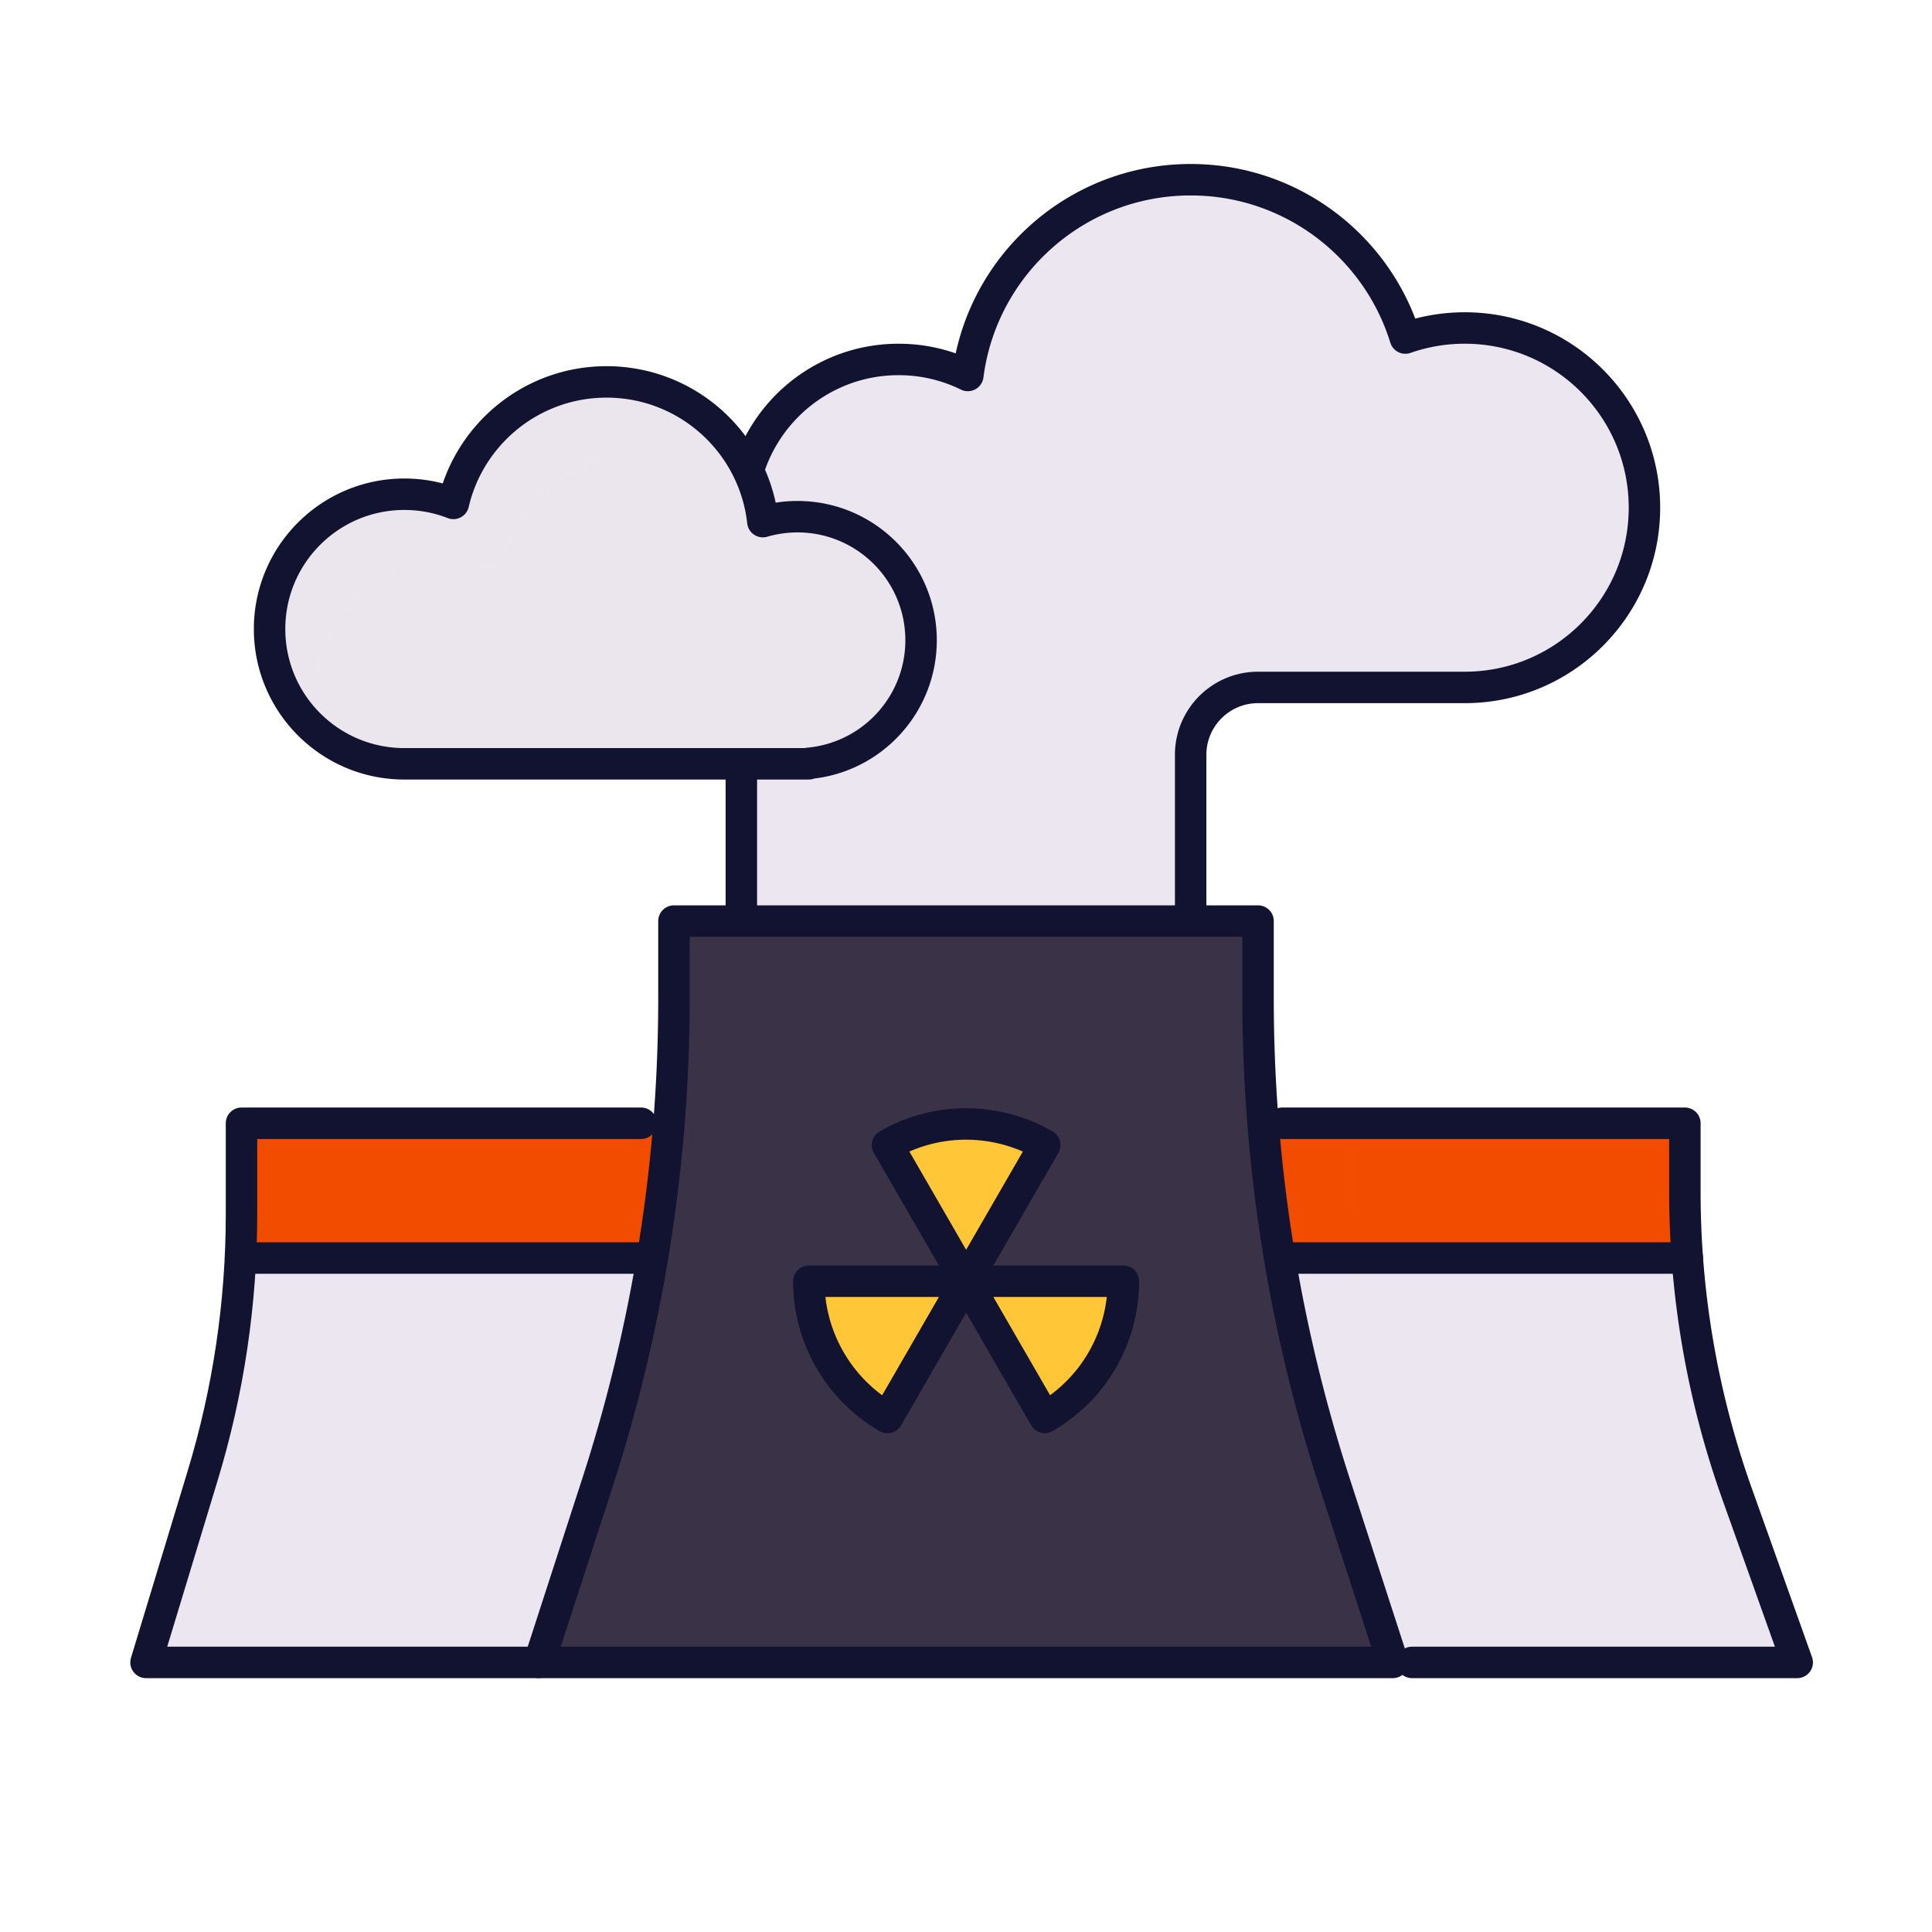 <svg xmlns="http://www.w3.org/2000/svg" width="430" height="430" style="width:100%;height:100%;transform:translate3d(0,0,0);content-visibility:visible" viewBox="0 0 430 430"><defs><mask id="M" mask-type="alpha"><use xmlns:ns1="http://www.w3.org/1999/xlink" ns1:href="#a"/></mask><mask id="L" mask-type="alpha"><g filter="url(#b)"><path fill="#fff" d="M0 0h430v430H0z" opacity="0"/><use xmlns:ns2="http://www.w3.org/1999/xlink" ns2:href="#c"/></g></mask><mask id="K" mask-type="alpha"><g filter="url(#d)"><path fill="#fff" d="M0 0h430v430H0z" opacity="0"/><use xmlns:ns3="http://www.w3.org/1999/xlink" ns3:href="#e"/></g></mask><mask id="I" mask-type="alpha"><use xmlns:ns4="http://www.w3.org/1999/xlink" ns4:href="#f"/></mask><mask id="H" mask-type="alpha"><g filter="url(#g)"><path fill="#fff" d="M0 0h430v430H0z" opacity="0"/><use xmlns:ns5="http://www.w3.org/1999/xlink" ns5:href="#h"/></g></mask><mask id="G" mask-type="alpha"><g filter="url(#i)"><path fill="#fff" d="M0 0h430v430H0z" opacity="0"/><use xmlns:ns6="http://www.w3.org/1999/xlink" ns6:href="#j"/></g></mask><mask id="F" mask-type="alpha"><g filter="url(#k)"><path fill="#fff" d="M0 0h430v430H0z" opacity="0"/><use xmlns:ns7="http://www.w3.org/1999/xlink" ns7:href="#l"/></g></mask><mask id="E" mask-type="alpha"><g filter="url(#m)"><path fill="#fff" d="M0 0h430v430H0z" opacity="0"/><use xmlns:ns8="http://www.w3.org/1999/xlink" ns8:href="#n"/></g></mask><mask id="C" mask-type="alpha"><g filter="url(#o)"><path fill="#fff" d="M0 0h430v430H0z" opacity="0"/><use xmlns:ns9="http://www.w3.org/1999/xlink" ns9:href="#p"/></g></mask><mask id="B" mask-type="alpha"><g filter="url(#q)"><path fill="#fff" d="M0 0h430v430H0z" opacity="0"/><use xmlns:ns10="http://www.w3.org/1999/xlink" ns10:href="#r"/></g></mask><mask id="z" mask-type="alpha"><g filter="url(#s)"><path fill="#fff" d="M0 0h430v430H0z" opacity="0"/><use xmlns:ns11="http://www.w3.org/1999/xlink" ns11:href="#t"/></g></mask><mask id="y" mask-type="alpha"><g filter="url(#u)"><path fill="#fff" d="M0 0h430v430H0z" opacity="0"/><use xmlns:ns12="http://www.w3.org/1999/xlink" ns12:href="#v"/></g></mask><path id="c" style="display:none"/><path id="e" style="display:none"/><path id="f" fill="#FFC738" d="M17.503 32.658C27.963 26.606 35 15.296 35 2.342h-70c0 12.954 7.037 24.264 17.497 30.316l35.006-60.632A34.84 34.84 0 0 0 0-32.658a34.84 34.84 0 0 0-17.503 4.684z" style="display:block" transform="rotate(-120 189.158 81.68)"/><path id="l" fill="#EBE6EF" d="M-72.5 12.5c0 16.569 13.431 30 30 30h90v-.112c14.016-1.263 25-13.043 25-27.388 0-15.188 17.938-25.5 2.75-25.5-2.678 0-5.267.383-7.715 1.097C65.594-26.896 20.511-42.5 2.5-42.5c-16.594 0-30.49 11.548-34.092 27.045A29.9 29.9 0 0 0-42.5-17.5c-16.569 0-30 13.431-30 30" style="display:block" transform="translate(530.5 141.25)"/><path id="n" fill="#EBE6EF" d="M-.5 75.97V45.5c0-8.284 6.716-15 15-15h46c22.091 0 40-17.909 40-40s20.091-44-2-44c-4.631 0-9.079.787-13.216 2.235C78.986-71.672 21.975-82.5-.5-82.5c-25.434 0-46.433 18.991-49.59 43.566A34.85 34.85 0 0 0-65.5-42.5c-19.33 0-35 15.67-35 35v90h7.084" style="display:none" transform="translate(285.5 137.5)"/><path id="p" fill-opacity="0" stroke-linecap="round" stroke-linejoin="round" style="display:none"/><path id="r" fill-opacity="0" stroke-linecap="round" stroke-linejoin="round" style="display:none"/><path id="t" fill-opacity="0" stroke-linecap="round" stroke-linejoin="round" style="display:none"/><path id="v" fill-opacity="0" stroke-linecap="round" stroke-linejoin="round" style="display:none"/><path id="a" style="display:none"/><path id="j" fill="#EBE6EF" d="M185 220v-90c0-19.33 15.67-35 35-35 5.53 0 10.76 1.282 15.41 3.566C238.567 73.991 259.566 55 285 55c22.474 0 87.486 12.328 93.784 32.735A40 40 0 0 1 392 85.5c22.091 0-6 20.409-6 42.5s-17.909 40-40 40h-46c-8.284 0-15 6.716-15 15v37" style="display:block"/><filter id="b" width="100%" height="100%" x="0%" y="0%" filterUnits="objectBoundingBox"><feComponentTransfer in="SourceGraphic"><feFuncA tableValues="1.0 0.0" type="table"/></feComponentTransfer></filter><filter id="d" width="100%" height="100%" x="0%" y="0%" filterUnits="objectBoundingBox"><feComponentTransfer in="SourceGraphic"><feFuncA tableValues="1.0 0.0" type="table"/></feComponentTransfer></filter><filter id="g" width="100%" height="100%" x="0%" y="0%" filterUnits="objectBoundingBox"><feComponentTransfer in="SourceGraphic"><feFuncA tableValues="1.0 0.0" type="table"/></feComponentTransfer></filter><filter id="i" width="100%" height="100%" x="0%" y="0%" filterUnits="objectBoundingBox"><feComponentTransfer in="SourceGraphic"><feFuncA tableValues="1.0 0.0" type="table"/></feComponentTransfer></filter><filter id="k" width="100%" height="100%" x="0%" y="0%" filterUnits="objectBoundingBox"><feComponentTransfer in="SourceGraphic"><feFuncA tableValues="1.0 0.0" type="table"/></feComponentTransfer></filter><filter id="m" width="100%" height="100%" x="0%" y="0%" filterUnits="objectBoundingBox"><feComponentTransfer in="SourceGraphic"><feFuncA tableValues="1.0 0.0" type="table"/></feComponentTransfer></filter><filter id="o" width="100%" height="100%" x="0%" y="0%" filterUnits="objectBoundingBox"><feComponentTransfer in="SourceGraphic"><feFuncA tableValues="1.0 0.0" type="table"/></feComponentTransfer></filter><filter id="q" width="100%" height="100%" x="0%" y="0%" filterUnits="objectBoundingBox"><feComponentTransfer in="SourceGraphic"><feFuncA tableValues="1.0 0.0" type="table"/></feComponentTransfer></filter><filter id="s" width="100%" height="100%" x="0%" y="0%" filterUnits="objectBoundingBox"><feComponentTransfer in="SourceGraphic"><feFuncA tableValues="1.0 0.0" type="table"/></feComponentTransfer></filter><filter id="u" width="100%" height="100%" x="0%" y="0%" filterUnits="objectBoundingBox"><feComponentTransfer in="SourceGraphic"><feFuncA tableValues="1.0 0.0" type="table"/></feComponentTransfer></filter><clipPath id="w"><path d="M0 0h430v430H0z"/></clipPath><clipPath id="J"><path d="M0 0h430v430H0z"/></clipPath><clipPath id="D"><path d="M0 0h430v430H0z"/></clipPath><clipPath id="A"><path d="M0 0h430v430H0z"/></clipPath><clipPath id="x"><path d="M0 0h430v430H0z"/></clipPath><g id="h" fill="#EBE6EF" style="display:block"><path d="M70 155c0 16.569 13.431 30 30 30h90v-.112c14.016-1.263 25-13.043 25-27.388 0-15.188 17.688-24.5 2.5-24.5-2.678 0-5.267.383-7.715 1.097C207.844 116.604 163.011 100 145 100c-16.594 0-30.49 11.548-34.092 27.045A29.9 29.9 0 0 0 100 125c-16.569 0-30 13.431-30 30"/><path fill-opacity=".7" d="M-72.5 12.5c0 16.569 13.431 30 30 30h90v-.112c14.016-1.263 25-13.043 25-27.388C72.5-.188 90.188-9.5 75-9.5c-2.678 0-5.267.383-7.715 1.097C65.344-25.896 20.511-42.5 2.5-42.5c-16.594 0-30.49 11.548-34.092 27.045A29.9 29.9 0 0 0-42.5-17.5c-16.569 0-30 13.431-30 30" style="mix-blend-mode:multiply" transform="translate(142.5 142.5)"/></g></defs><g clip-path="url(#w)"><g clip-path="url(#x)" style="display:none"><g mask="url(#y)" style="display:none"><path class="secondary"/><path class="secondary" style="mix-blend-mode:multiply"/><path class="secondary"/><path class="secondary" style="mix-blend-mode:multiply"/><path class="secondary"/><path class="secondary" style="mix-blend-mode:multiply"/><path class="tertiary"/><path class="tertiary"/><path class="tertiary" style="mix-blend-mode:multiply"/><path class="quinary"/><path class="quinary" style="mix-blend-mode:multiply"/><path class="secondary"/><path class="secondary" style="mix-blend-mode:multiply"/><path class="secondary" style="mix-blend-mode:multiply"/><path class="tertiary" style="mix-blend-mode:multiply"/></g><g style="display:none"><path class="quaternary"/><g style="mix-blend-mode:multiply"><path class="quaternary"/><path class="quaternary"/><path class="quaternary"/></g></g><g fill="none" mask="url(#z)" style="display:none"><path class="primary"/><path class="primary"/><path class="primary"/><path class="primary"/><path class="primary"/><path class="primary"/><path class="primary"/><path class="primary"/></g><path fill="none" class="tertiary" style="display:none"/></g><g clip-path="url(#A)" style="display:none"><g mask="url(#B)" style="display:none"><path class="secondary"/><path class="secondary" style="mix-blend-mode:multiply"/><path class="secondary"/><path class="secondary" style="mix-blend-mode:multiply"/><path class="secondary"/><path class="secondary" style="mix-blend-mode:multiply"/><path class="tertiary"/><path class="tertiary"/><path class="tertiary" style="mix-blend-mode:multiply"/><path class="quinary"/><path class="quinary" style="mix-blend-mode:multiply"/><path class="secondary"/><path class="secondary" style="mix-blend-mode:multiply"/><path class="secondary" style="mix-blend-mode:multiply"/><path class="tertiary" style="mix-blend-mode:multiply"/></g><g style="display:none"><path class="quaternary"/><g style="mix-blend-mode:multiply"><path class="quaternary"/><path class="quaternary"/><path class="quaternary"/></g></g><g fill="none" mask="url(#C)" style="display:none"><path class="primary"/><path class="primary"/><path class="primary"/><path class="primary"/><path class="primary"/><path class="primary"/><path class="primary"/><path class="primary"/><path class="primary"/><path class="primary"/><path class="primary"/><path class="primary"/><path class="primary"/></g><path fill="none" class="tertiary" style="display:none"/></g><g clip-path="url(#D)" style="display:block"><g style="display:block"><path fill="#EBE6EF" d="M57 250a3 3 0 0 0-3 3v17.543a210 210 0 0 1-8.064 57.634l-10.845 38A3 3 0 0 0 37.976 370H174l-12.213-40.275a210 210 0 0 1-9.037-60.941V253a3 3 0 0 0-3-3z" class="secondary"/><g opacity=".5" style="mix-blend-mode:multiply"><path fill="#EBE6EF" d="M57 250h22v20.543a210 210 0 0 1-8.064 57.634L59 370H37.976a3 3 0 0 1-2.885-3.823l10.845-38A210 210 0 0 0 54 270.543V253a3 3 0 0 1 3-3" class="secondary" opacity="1"/></g><path fill="#F24C00" d="M152.75 268.784q0 5.617.299 11.216H53.787q.213-4.723.213-9.457V253a3 3 0 0 1 3-3h92.75a3 3 0 0 1 3 3z" class="tertiary"/><g opacity=".5" style="mix-blend-mode:multiply"><path fill="#F24C00" d="M54 253a3 3 0 0 1 3-3h21.999v20.543q0 4.735-.213 9.457H53.787q.213-4.723.213-9.457z" class="tertiary" opacity="1"/></g></g><g style="display:block"><path fill="#EBE6EF" d="M371.999 250h-95.75v20.267c0 19.664-2.9 39.221-8.606 58.039L254.999 370h140.745c2.074 0 3.523-2.054 2.826-4.008l-11.942-33.472a200 200 0 0 1-11.629-67.203V253a3 3 0 0 0-3-3" class="secondary"/><g opacity=".5" style="mix-blend-mode:multiply"><path fill="#EBE6EF" d="M276.25 250h25v20.267c0 19.664-2.9 39.221-8.606 58.039L280 370h-25l12.644-41.694a200 200 0 0 0 8.606-58.039z" class="secondary" opacity="1"/></g><path fill="#F24C00" d="M375 265.317c0 4.905.18 9.803.539 14.683h-99.526q.237-4.86.237-9.733V253a3 3 0 0 1 3-3H372a3 3 0 0 1 3 3z" class="tertiary"/><g opacity=".5" style="mix-blend-mode:multiply"><path fill="#F24C00" d="M276.251 253a3 3 0 0 1 3-3h21.999v20.267q0 4.873-.237 9.733h-24.999q.237-4.86.237-9.733z" class="tertiary" opacity="1"/></g></g><path fill="#EBE6EF" d="M-4.513 83.75H-.5V45.5c0-8.284 6.716-15 15-15h46c22.091 0 40-17.909 40-40s-17.909-40-40-40c-4.631 0-9.079.787-13.216 2.235C40.986-67.672 21.974-82.5-.5-82.5c-25.434 0-46.433 18.991-49.59 43.566A34.85 34.85 0 0 0-65.5-42.5c-19.33 0-35 15.67-35 35v90.514" class="secondary" style="display:none" transform="translate(265.5 122.5)"/><g mask="url(#E)" opacity=".5" style="mix-blend-mode:multiply;display:none"><path fill="#EBE6EF" d="M260.955 205H265v-37c0-8.284 6.716-15 15-15h46c22.091 0 40-17.909 40-40s-17.909-40-40-40c-4.631 0-9.079.787-13.216 2.235C306.486 54.828 287.474 40 265 40c-25.434 0-46.433 18.991-49.59 43.566A34.85 34.85 0 0 0 200 80c-19.33 0-35 15.67-35 35v89.609" class="secondary" opacity="1"/></g><path fill="none" stroke="#121331" stroke-linecap="round" stroke-linejoin="round" stroke-width="7" d="M-4.545 82.5H-.5v-37c0-8.284 6.716-15 15-15h46c22.091 0 40-17.909 40-40s-17.909-40-40-40c-4.631 0-9.079.787-13.216 2.235C40.986-67.672 21.974-82.5-.5-82.5q0 0 0 0c-25.434 0-46.433 18.991-49.59 43.566A34.85 34.85 0 0 0-65.5-42.5c-19.33 0-35 15.67-35 35v89.609" class="primary" style="display:none" transform="translate(265.5 122.5)"/><g fill="#EBE6EF" style="display:block"><path d="M448 140c0 16.569 13.431 30 30 30h90v-.112c14.016-1.263 25-13.043 25-27.388 0-15.188-12.312-27.5-27.5-27.5-2.678 0-5.267.383-7.715 1.097C555.844 98.604 541.011 85 523 85c-16.594 0-30.49 11.548-34.092 27.045A29.9 29.9 0 0 0 478 110c-16.569 0-30 13.431-30 30" class="secondary"/><path fill-opacity=".7" d="M-72.5 12.5c0 16.569 13.431 30 30 30h90v-.112c14.016-1.263 25-13.043 25-27.388C72.5-.188 60.188-12.5 45-12.5c-2.678 0-5.267.383-7.715 1.097C35.344-28.896 20.511-42.5 2.5-42.5c-16.594 0-30.49 11.548-34.092 27.045A29.9 29.9 0 0 0-42.5-17.5c-16.569 0-30 13.431-30 30" class="secondary" style="mix-blend-mode:multiply" transform="translate(520.5 127.5)"/></g><g opacity=".4" style="mix-blend-mode:multiply;display:block"><g fill="#EBE6EF" mask="url(#F)" opacity="1"><path d="M448 140c0 16.569 13.431 30 30 30h90v-.112c14.016-1.263 25-13.043 25-27.388 0-15.188-12.312-27.5-27.5-27.5-2.678 0-5.267.383-7.715 1.097C555.844 98.604 541.011 85 523 85c-16.594 0-30.49 11.548-34.092 27.045A29.9 29.9 0 0 0 478 110c-16.569 0-30 13.431-30 30" class="secondary"/><path fill-opacity=".7" d="M-72.5 12.5c0 16.569 13.431 30 30 30h90v-.112c14.016-1.263 25-13.043 25-27.388C72.5-.188 60.188-12.5 45-12.5c-2.678 0-5.267.383-7.715 1.097C35.344-28.896 20.511-42.5 2.5-42.5c-16.594 0-30.49 11.548-34.092 27.045A29.9 29.9 0 0 0-42.5-17.5c-16.569 0-30 13.431-30 30" class="secondary" style="mix-blend-mode:multiply" transform="translate(520.5 127.5)"/></g></g><path fill="none" stroke="#121331" stroke-linecap="round" stroke-linejoin="round" stroke-width="7" d="M-72.5 12.5c0 16.569 13.431 30 30 30h90v-.112c14.016-1.263 25-13.043 25-27.388C72.5-.188 60.188-12.5 45-12.5c-2.678 0-5.267.383-7.715 1.097C35.344-28.896 20.511-42.5 2.5-42.5c-16.594 0-30.49 11.548-34.092 27.045A29.9 29.9 0 0 0-42.5-17.5c-16.569 0-30 13.431-30 30" class="primary" style="display:block" transform="translate(520.5 127.5)"/><path fill="#EBE6EF" d="M165 207.5V115c0-19.33 15.67-35 35-35 5.53 0 10.76 1.282 15.41 3.566C218.567 58.991 239.566 40 265 40c22.474 0 41.486 14.828 47.784 35.235A40 40 0 0 1 326 73c22.091 0 40 17.909 40 40s-17.909 40-40 40h-46c-8.284 0-15 6.716-15 15v39.5" class="secondary" style="display:block"/><g mask="url(#G)" opacity=".5" style="mix-blend-mode:multiply;display:block"><path fill="#EBE6EF" d="M165 207.5V115c0-19.33 15.67-35 35-35 5.53 0 10.76 1.282 15.41 3.566C218.567 58.991 239.566 40 265 40c22.474 0 41.486 14.828 47.784 35.235A40 40 0 0 1 326 73c22.091 0 40 17.909 40 40s-17.909 40-40 40h-46c-8.284 0-15 6.716-15 15v39.5" class="secondary"/></g><path fill="none" stroke="#121331" stroke-linecap="round" stroke-linejoin="round" stroke-width="7" d="M-100.5 82.5v-90c0-19.33 15.67-35 35-35 5.53 0 10.76 1.282 15.41 3.566C-46.933-63.509-25.934-82.5-.5-82.5c22.474 0 41.486 14.828 47.784 35.235A40 40 0 0 1 60.5-49.5c22.091 0 40 17.909 40 40s-17.909 40-40 40h-46c-8.284 0-15 6.716-15 15v37" class="primary" style="display:block" transform="translate(265.5 122.5)"/><g fill="#EBE6EF" style="display:block"><path d="M60 140c0 16.569 13.431 30 30 30h90v-.112c14.016-1.263 25-13.043 25-27.388 0-15.188-12.312-27.5-27.5-27.5-2.678 0-5.267.383-7.715 1.097C167.844 98.604 153.011 85 135 85c-16.594 0-30.49 11.548-34.092 27.045A29.9 29.9 0 0 0 90 110c-16.569 0-30 13.431-30 30" class="secondary"/><path fill-opacity=".7" d="M-72.5 12.5c0 16.569 13.431 30 30 30h90v-.112c14.016-1.263 25-13.043 25-27.388C72.5-.188 60.188-12.5 45-12.5c-2.678 0-5.267.383-7.715 1.097C35.344-28.896 20.511-42.5 2.5-42.5c-16.594 0-30.49 11.548-34.092 27.045A29.9 29.9 0 0 0-42.5-17.5c-16.569 0-30 13.431-30 30" class="secondary" style="mix-blend-mode:multiply" transform="translate(132.5 127.5)"/></g><g opacity=".4" style="mix-blend-mode:multiply;display:block"><g fill="#EBE6EF" mask="url(#H)" opacity="1"><path d="M60 140c0 16.569 13.431 30 30 30h90v-.112c14.016-1.263 25-13.043 25-27.388 0-15.188-12.312-27.5-27.5-27.5-2.678 0-5.267.383-7.715 1.097C167.844 98.604 153.011 85 135 85c-16.594 0-30.49 11.548-34.092 27.045A29.9 29.9 0 0 0 90 110c-16.569 0-30 13.431-30 30" class="secondary"/><path fill-opacity=".7" d="M-72.5 12.5c0 16.569 13.431 30 30 30h90v-.112c14.016-1.263 25-13.043 25-27.388C72.5-.188 60.188-12.5 45-12.5c-2.678 0-5.267.383-7.715 1.097C35.344-28.896 20.511-42.5 2.5-42.5c-16.594 0-30.49 11.548-34.092 27.045A29.9 29.9 0 0 0-42.5-17.5c-16.569 0-30 13.431-30 30" class="secondary" style="mix-blend-mode:multiply" transform="translate(132.5 127.5)"/></g></g><path fill="none" stroke="#121331" stroke-linecap="round" stroke-linejoin="round" stroke-width="7" d="M-72.5 12.5c0 16.569 13.431 30 30 30h90v-.112c14.016-1.263 25-13.043 25-27.388C72.5-.188 60.188-12.5 45-12.5c-2.678 0-5.267.383-7.715 1.097C35.344-28.896 20.511-42.5 2.5-42.5c-16.594 0-30.49 11.548-34.092 27.045A29.9 29.9 0 0 0-42.5-17.5c-16.569 0-30 13.431-30 30" class="primary" style="display:block" transform="translate(132.5 127.5)"/><g style="display:block"><path fill="#3A3347" d="M153 205a3 3 0 0 0-3 3v14.162c0 36.664-5.761 73.101-17.072 107.977L120 370h190l-12.928-39.861A350 350 0 0 1 280 222.162V208a3 3 0 0 0-3-3z" class="quinary"/><g opacity=".5" style="mix-blend-mode:multiply"><path fill="#3A3347" d="M153 205h27v17.162c0 36.664-5.761 73.101-17.072 107.977L150 370h-30l12.928-39.861A350 350 0 0 0 150 222.162V208a3 3 0 0 1 3-3" class="quinary" opacity="1"/></g></g><path fill="none" stroke="#121331" stroke-linecap="round" stroke-linejoin="round" stroke-width="7" d="M-47.606 0h89.713" class="primary" style="display:block" transform="translate(102.393 280)"/><path fill="none" stroke="#121331" stroke-linecap="round" stroke-linejoin="round" stroke-width="7" d="M-39.903 0h89.556" class="primary" style="display:block" transform="translate(325.89 280)"/><path fill="none" stroke="#121331" stroke-linecap="round" stroke-linejoin="round" stroke-width="7" d="M-42.094-60H47.5q0 0 0 0v15.317A200 200 0 0 0 59.129 22.52L72.5 60h-85.732" class="primary" style="display:block" transform="translate(327.5 310)"/><path fill="none" stroke="#121331" stroke-linecap="round" stroke-linejoin="round" stroke-width="7" d="M37.698-60H-51.25v20.267c0 19.664-2.9 39.221-8.606 58.039L-72.5 60h87.304" class="primary" style="display:block" transform="translate(105 310)"/><path fill="none" stroke="#121331" stroke-linecap="round" stroke-linejoin="round" stroke-width="7" d="M65-82.5H-65v17.162c0 36.664-5.761 73.101-17.072 107.977L-95 82.5H95L82.072 42.639A350 350 0 0 1 65-65.338z" class="primary" style="display:block" transform="translate(215 287.5)"/><path fill="#FFC738" d="M17.503 32.658C27.963 26.606 35 15.296 35 2.342h-70c0 12.954 7.037 24.264 17.497 30.316l35.006-60.632A34.84 34.84 0 0 0 0-32.658a34.84 34.84 0 0 0-17.503 4.684z" class="quaternary" style="display:block" transform="rotate(-120 189.158 81.68)"/><g mask="url(#I)" style="mix-blend-mode:multiply;display:block"><g opacity=".5"><path fill="#FFC738" d="M200.152 253.626A34.9 34.9 0 0 1 215 250.33v35l-16.005-27.72c-.828-1.434-.342-3.281 1.157-3.984" class="quaternary" opacity="1"/></g><g opacity=".5"><path fill="#FFC738" d="M194.967 314.04a34.9 34.9 0 0 1-10.278-11.21l30.31-17.5-16.004 27.72c-.828 1.434-2.669 1.937-4.028.99" class="quaternary" opacity="1"/></g><g opacity=".5"><path fill="#FFC738" d="M235.032 314.04a34.9 34.9 0 0 0 10.278-11.21L215 285.33l16.004 27.72c.828 1.434 2.669 1.937 4.028.99" class="quaternary" opacity="1"/></g></g><path fill="none" stroke="#121331" stroke-linecap="round" stroke-linejoin="round" stroke-width="7" d="M17.503 32.658C27.963 26.606 35 15.296 35 2.342h-70c0 12.954 7.037 24.264 17.497 30.316l35.006-60.632A34.84 34.84 0 0 0 0-32.658a34.84 34.84 0 0 0-17.503 4.684z" class="primary" style="display:block" transform="rotate(-120 189.158 81.68)"/></g><g clip-path="url(#J)" style="display:none"><path class="secondary" style="display:none"/><g mask="url(#K)" style="mix-blend-mode:multiply;display:none"><path class="secondary"/></g><path fill="none" class="primary" style="display:none"/><g style="display:none"><path class="secondary"/><path class="secondary" style="mix-blend-mode:multiply"/><path class="tertiary"/><path class="tertiary" style="mix-blend-mode:multiply"/></g><path fill="none" class="primary" style="display:none"/><g style="display:none"><path class="secondary"/><path class="secondary" style="mix-blend-mode:multiply"/><path class="tertiary"/><path class="tertiary" style="mix-blend-mode:multiply"/></g><path fill="none" class="primary" style="display:none"/><path fill="none" class="primary" style="display:none"/><path fill="none" class="primary" style="display:none"/><g style="display:none"><path class="quinary"/><path class="quinary" style="mix-blend-mode:multiply"/></g><path fill="none" class="primary" style="display:none"/><g style="display:none"><path class="secondary"/><path class="secondary" style="mix-blend-mode:multiply"/></g><g mask="url(#L)" style="mix-blend-mode:multiply;display:none"><path class="secondary"/></g><path fill="none" class="primary" style="display:none"/><path class="quaternary" style="display:none"/><g mask="url(#M)" style="mix-blend-mode:multiply;display:none"><path class="quaternary"/><path class="quaternary"/><path class="quaternary"/></g><path fill="none" class="primary" style="display:none"/></g></g></svg>